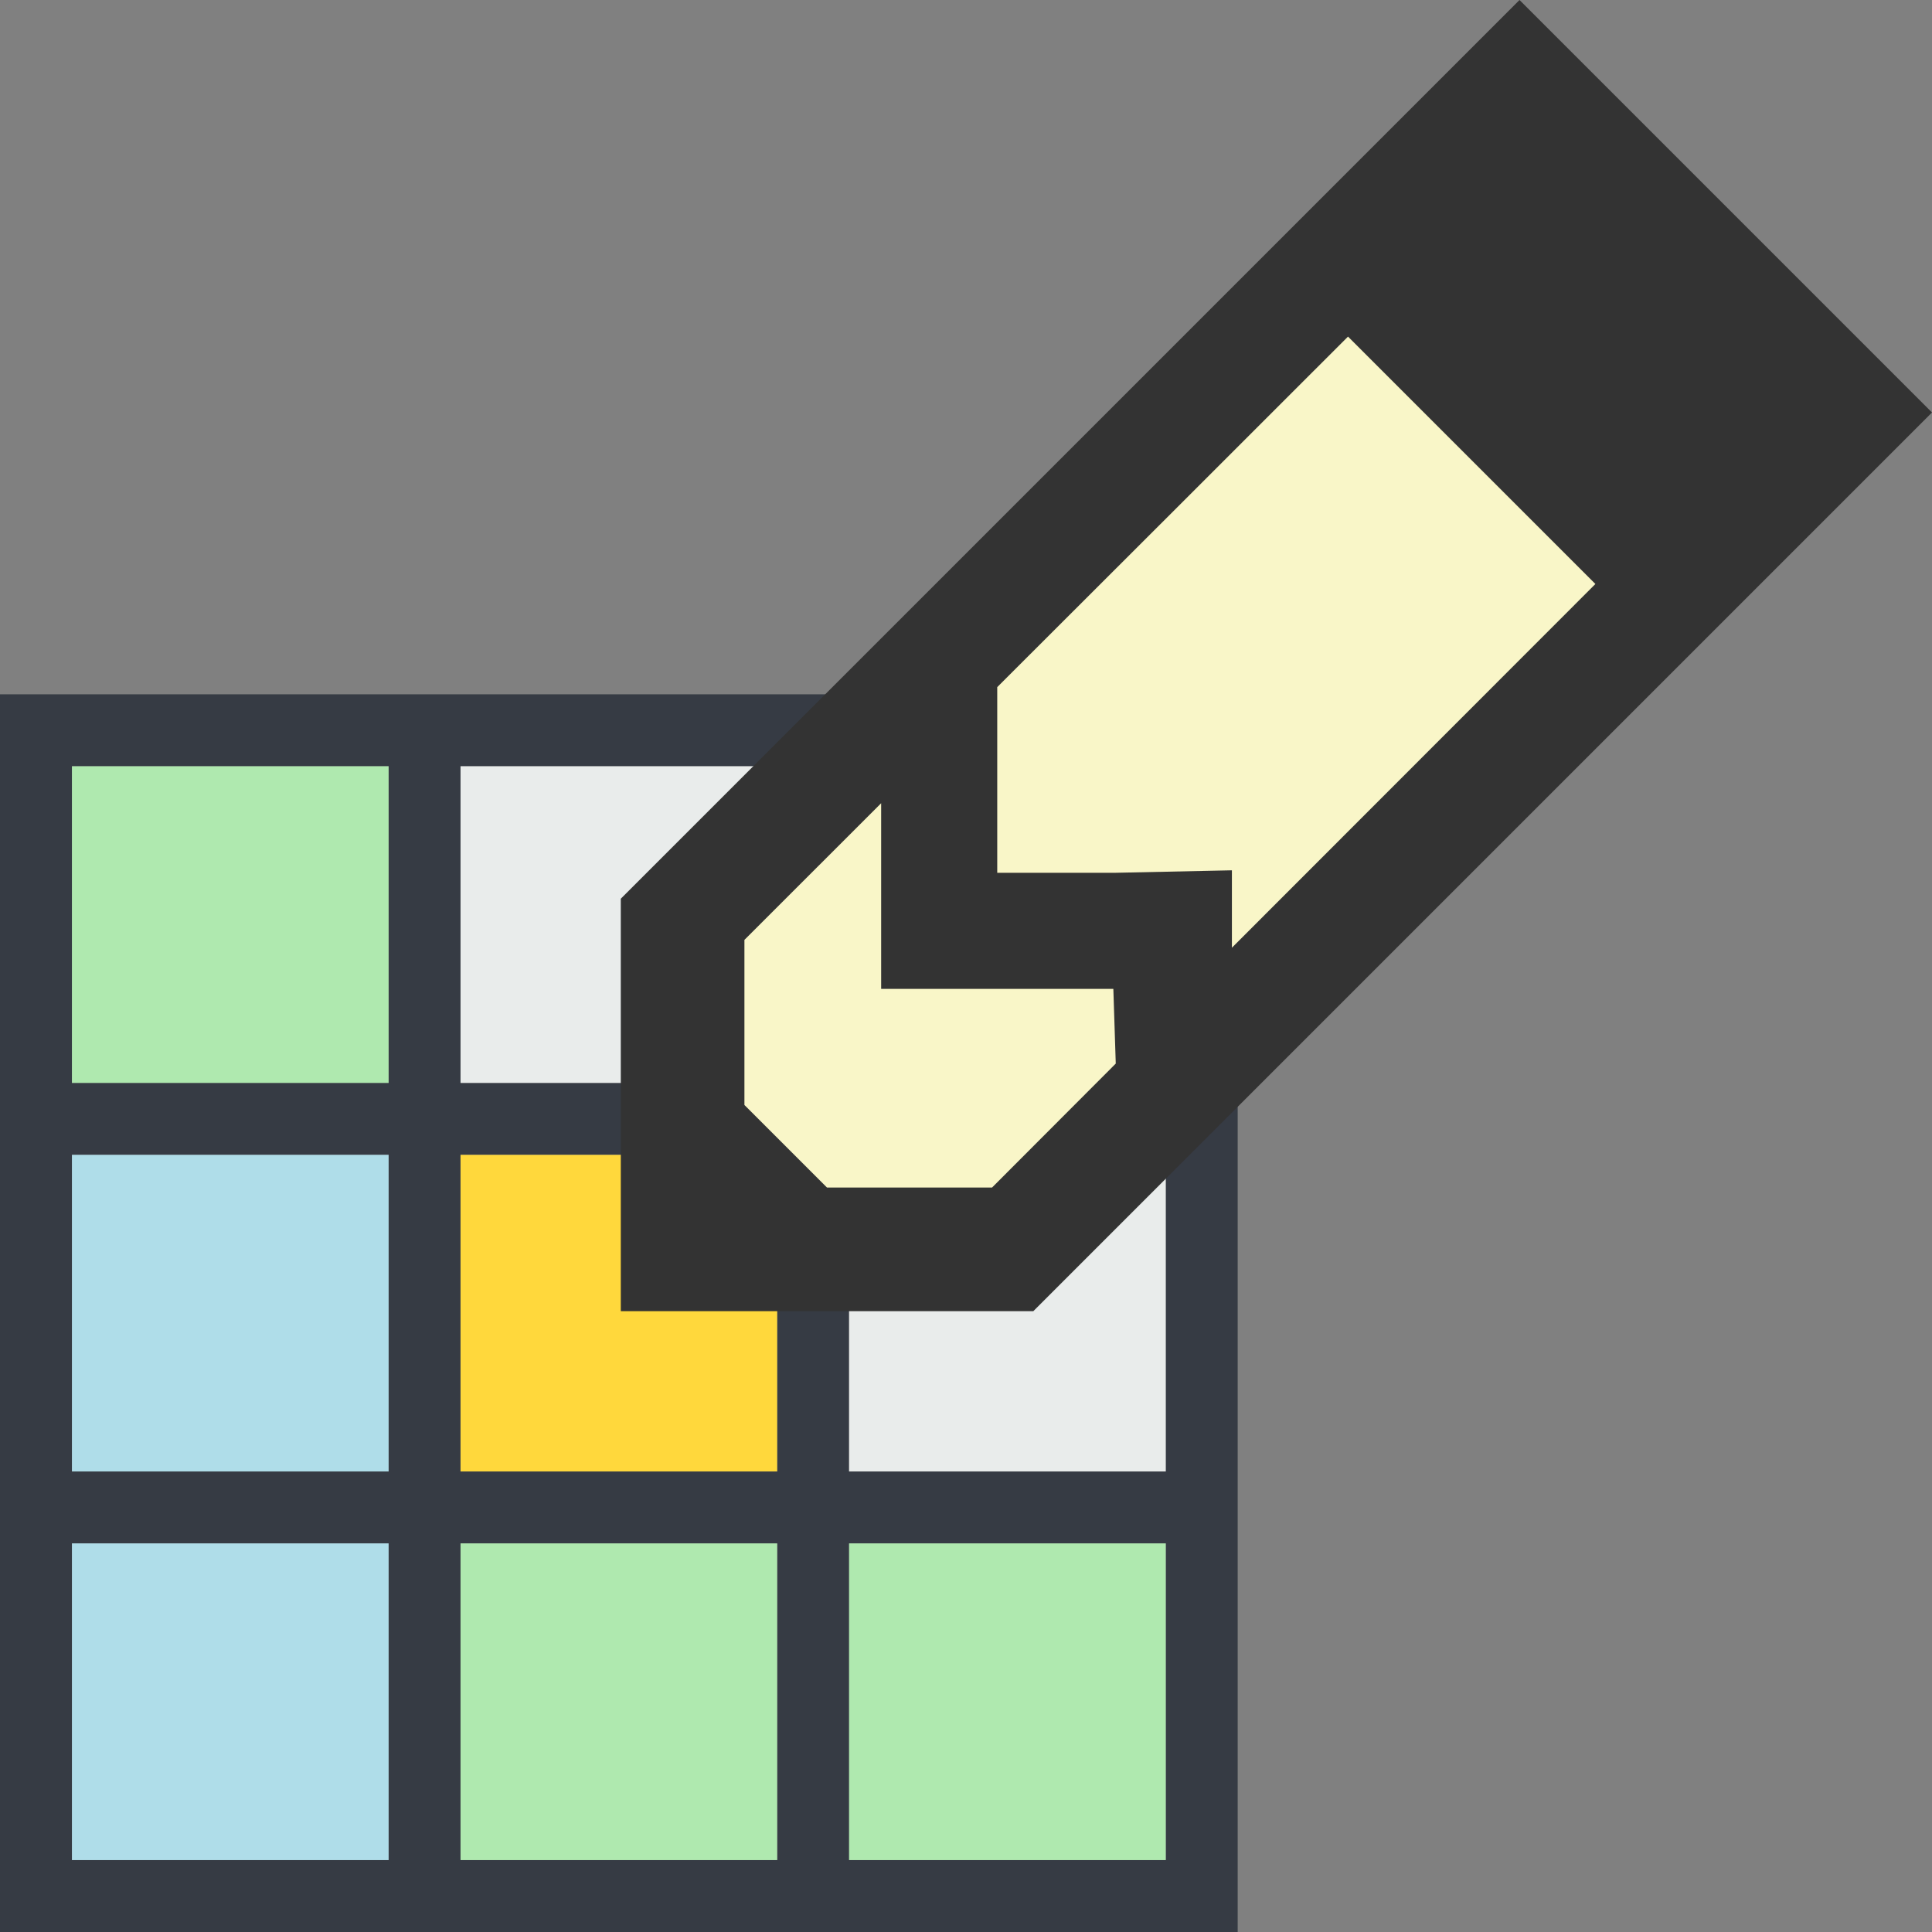 <?xml version="1.0" encoding="UTF-8" standalone="no"?>
<svg
   width="128"
   height="128"
   viewBox="0 0 128 128"
   version="1.1"
   id="svg21"
   sodipodi:docname="thrase.svg"
   inkscape:version="1.4.2 (ebf0e940d0, 2025-05-08)"
   xml:space="preserve"
   xmlns:inkscape="http://www.inkscape.org/namespaces/inkscape"
   xmlns:sodipodi="http://sodipodi.sourceforge.net/DTD/sodipodi-0.dtd"
   xmlns="http://www.w3.org/2000/svg"
   xmlns:svg="http://www.w3.org/2000/svg"><rect x="0" y="0" width="128" height="128" fill="#808080" stroke="none"/><defs
     id="defs21" /><sodipodi:namedview
     id="namedview21"
     pagecolor="#ffffff"
     bordercolor="#000000"
     borderopacity="0.25"
     inkscape:showpageshadow="2"
     inkscape:pageopacity="0.0"
     inkscape:pagecheckerboard="0"
     inkscape:deskcolor="#d1d1d1"
     inkscape:zoom="0.70710678"
     inkscape:cx="-253.85133"
     inkscape:cy="-214.25335"
     inkscape:window-width="2259"
     inkscape:window-height="1213"
     inkscape:window-x="0"
     inkscape:window-y="0"
     inkscape:window-maximized="1"
     inkscape:current-layer="svg21" /><path
     d="m 0,46 v 82 H 82 V 46 Z m 4.767,4.767 H 25.745 V 71.745 H 4.767 Z m 25.745,0 H 51.488 V 71.745 H 30.512 Z m 25.743,0 H 77.233 V 71.745 H 56.255 Z M 4.767,76.512 H 25.745 V 97.488 H 4.767 Z m 25.745,0 H 51.488 V 97.488 H 30.512 Z m 25.743,0 H 77.233 V 97.488 H 56.255 Z M 4.767,102.255 H 25.745 v 20.979 H 4.767 Z m 25.745,0 h 20.977 v 20.979 H 30.512 Z m 25.743,0 h 20.979 v 20.979 H 56.255 Z"
     style="fill:#363b44;stroke-width:9.225;stroke-linecap:round;stroke-linejoin:bevel"
     id="path22" /><path
     d="M 4.767,50.767 V 71.745 H 25.745 V 50.767 Z"
     style="fill:#afe9af;stroke-width:6.657"
     id="path17" /><path
     d="M 30.512,50.767 V 71.745 H 51.488 V 50.767 Z"
     style="fill:#e9eceb;stroke-width:6.657"
     id="path15" /><path
     d="M 56.255,50.767 V 71.745 H 77.233 V 50.767 Z"
     style="fill:#ffffff;fill-opacity:0.973;stroke-width:6.657"
     id="path13" /><path
     d="M 4.767,76.512 V 97.488 H 25.745 V 76.512 Z"
     style="fill:#afdde9;stroke-width:6.657"
     id="path11" /><path
     d="M 30.512,76.512 V 97.488 H 51.488 V 76.512 Z"
     style="fill:#ffd83c;stroke-width:6.657;fill-opacity:1"
     id="path9" /><path
     d="M 56.255,76.512 V 97.488 H 77.233 V 76.512 Z"
     style="fill:#e9eceb;stroke-width:6.657"
     id="path7" /><path
     d="m 4.767,102.255 v 20.979 H 25.745 v -20.979 z"
     style="fill:#afdde9;stroke-width:6.657"
     id="path5" /><path
     d="m 30.512,102.255 v 20.979 h 20.977 v -20.979 z"
     style="fill:#afe9af;stroke-width:6.657"
     id="path3" /><path
     d="m 56.255,102.255 v 20.979 h 20.979 v -20.979 z"
     style="fill:#afe9af;stroke-width:6.657"
     id="path1" /><path
     fill="none"
     stroke-width="1.513"
     stroke-linecap="round"
     stroke-linejoin="round"
     stroke="rgb(100%, 100%, 100%)"
     stroke-opacity="1"
     stroke-miterlimit="4.6"
     d="M -99.53 651.305 L -68.231 651.303 C -65.095 651.303 -62.554 653.846 -62.554 656.982 L -62.553 661.327 C -62.553 664.463 -65.095 667.006 -68.231 667.006 L -99.529 667.005 C -102.665 667.005 -105.208 664.463 -105.207 661.327 L -105.209 656.982 C -105.208 653.846 -102.666 651.305 -99.53 651.305 Z M -99.53 651.305 "
     transform="matrix(1.422, -1.415, 1.474, 1.361, -771.979, -970.782)"
     id="path19" /><path
     d="M 99.064,9.084 C 96.088,9.138 93.133,10.281 90.902,12.5 L 46.383,56.793 c -4.461,4.438 -4.332,11.496 0.289,15.766 l 6.406,5.914 c 4.621,4.27 11.984,4.133 16.445,-0.305 L 114.047,33.879 c 4.461,-4.438 4.328,-11.496 -0.293,-15.766 l -6.406,-5.914 c -2.311,-2.135 -5.307,-3.169 -8.283,-3.115 z"
     style="fill:#f9f6c8;fill-opacity:1"
     id="path23" /><path
     fill-rule="nonzero"
     fill="rgb(20%, 20%, 20%)"
     fill-opacity="1"
     d="M 100.672 0 L 41.129 59.543 L 41.129 86.871 L 68.457 86.871 L 128 27.328 Z M 89.309 22.301 L 105.699 38.691 L 81.617 62.789 L 81.617 57.66 L 73.926 57.824 L 66.07 57.824 L 66.07 45.523 L 77.008 34.598 Z M 58.379 53.215 L 58.379 65.516 L 73.762 65.516 L 73.922 70.465 L 65.727 78.676 L 54.789 78.676 L 49.32 73.207 L 49.32 62.27 Z M 58.379 53.215 "
     id="path21" /></svg>
